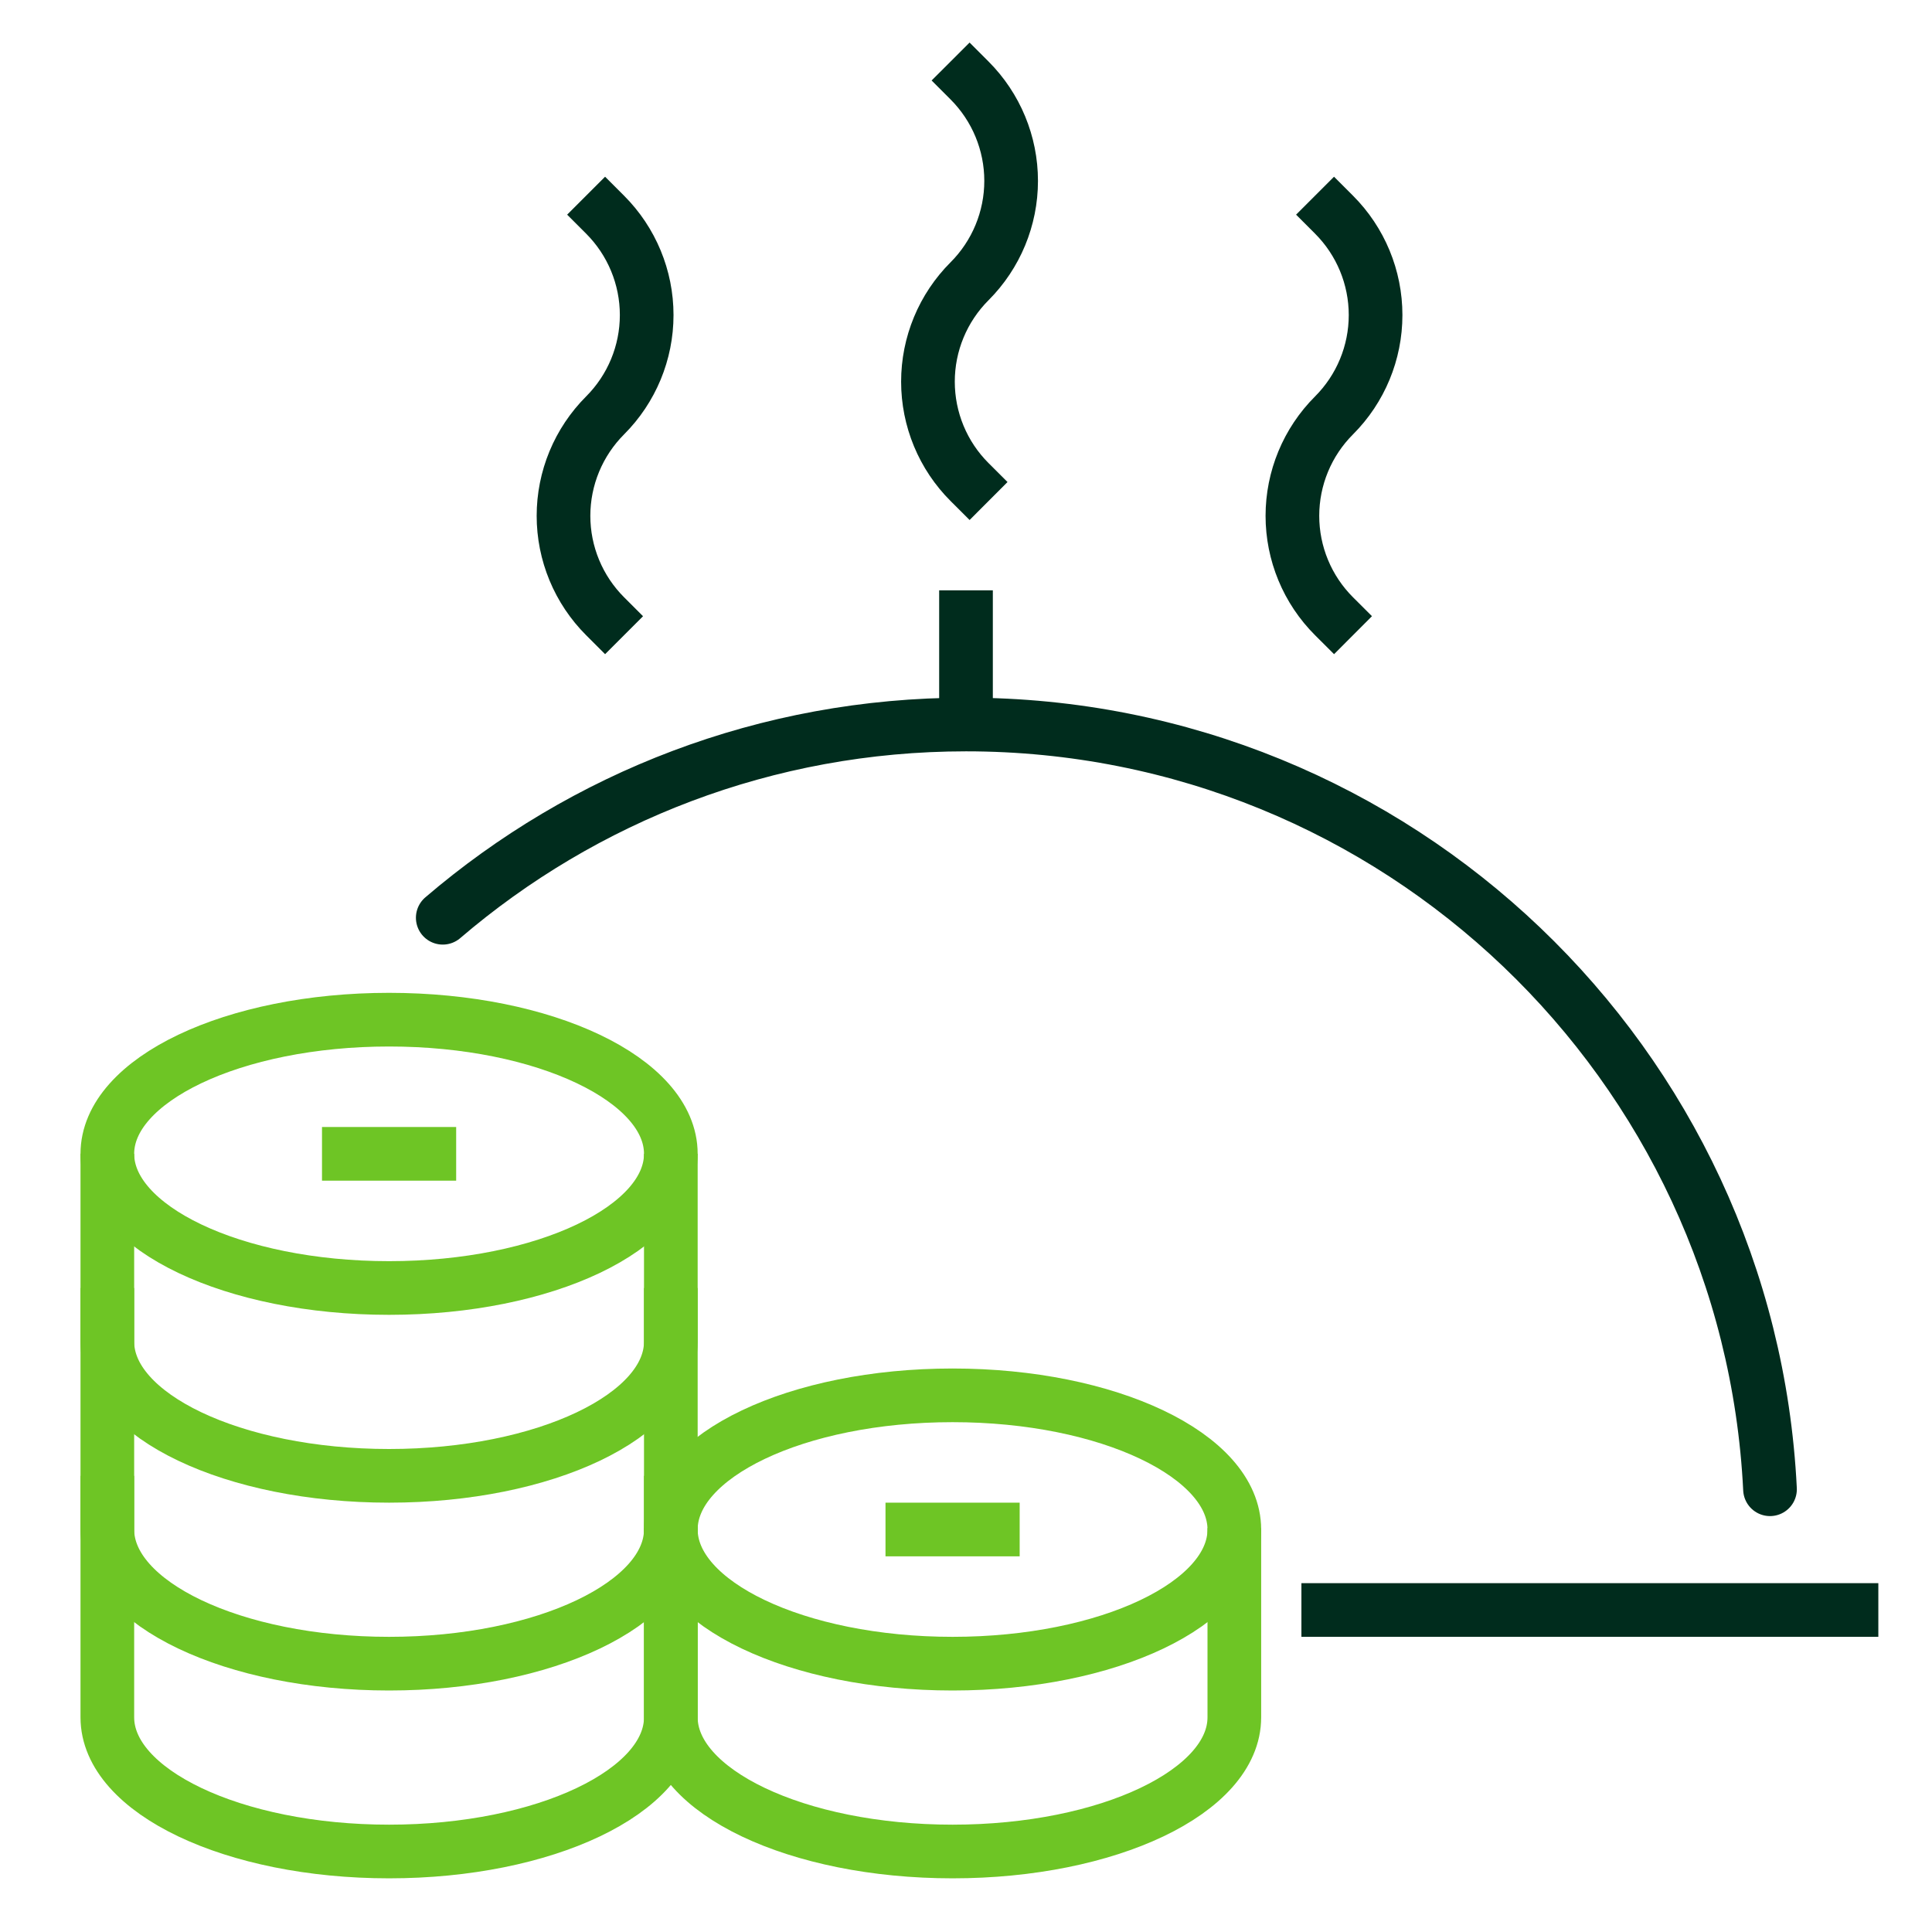 <?xml version="1.0" encoding="UTF-8"?>
<svg xmlns="http://www.w3.org/2000/svg" width="72" height="72" viewBox="0 0 72 72" fill="none">
  <path d="M25 56.95V64C25 66.761 29.701 69 35.5 69C41.299 69 46 66.761 46 64V56.95" stroke="#6EC525" stroke-width="2" stroke-miterlimit="10"></path>
  <path d="M35.5 62C41.299 62 46 59.761 46 57C46 54.239 41.299 52 35.5 52C29.701 52 25 54.239 25 57C25 59.761 29.701 62 35.5 62Z" stroke="#6EC525" stroke-width="2" stroke-miterlimit="10" stroke-linecap="square"></path>
  <path d="M4 56V64C4 66.761 8.701 69 14.5 69C20.299 69 25 66.761 25 64V56" stroke="#6EC525" stroke-width="2" stroke-miterlimit="10" stroke-linecap="square"></path>
  <path d="M4 49V57C4 59.761 8.701 62 14.5 62C20.299 62 25 59.761 25 57V49" stroke="#6EC525" stroke-width="2" stroke-miterlimit="10" stroke-linecap="square"></path>
  <path d="M4 43V50C4 52.761 8.701 55 14.5 55C20.299 55 25 52.761 25 50V43" stroke="#6EC525" stroke-width="2" stroke-miterlimit="10"></path>
  <path d="M34 57H37" stroke="#6EC525" stroke-width="2" stroke-miterlimit="10" stroke-linecap="square"></path>
  <path d="M14.5 48C20.299 48 25 45.761 25 43C25 40.239 20.299 38 14.5 38C8.701 38 4 40.239 4 43C4 45.761 8.701 48 14.5 48Z" stroke="#6EC525" stroke-width="2" stroke-miterlimit="10" stroke-linecap="square"></path>
  <path d="M13 43H16" stroke="#6EC525" stroke-width="2" stroke-miterlimit="10" stroke-linecap="square"></path>
  <path d="M65.963 55.5C65.181 39.629 52.065 27 36 27C28.555 27 21.744 29.712 16.5 34.202" stroke="#002C1D" stroke-width="2" stroke-miterlimit="10" stroke-linecap="round"></path>
  <path d="M49.5 60H69" stroke="#002C1D" stroke-width="2" stroke-miterlimit="10" stroke-linecap="square"></path>
  <path d="M22.55 22.965C22.059 22.474 21.669 21.891 21.403 21.249C21.137 20.607 21 19.919 21 19.224C21 18.529 21.137 17.84 21.403 17.198C21.669 16.556 22.059 15.973 22.55 15.481C23.542 14.489 24.1 13.144 24.1 11.741C24.1 10.338 23.542 8.992 22.55 8" stroke="#002C1D" stroke-width="2" stroke-linecap="square" stroke-linejoin="round"></path>
  <path d="M36.133 17.965C35.641 17.474 35.251 16.891 34.985 16.249C34.719 15.607 34.582 14.918 34.582 14.223C34.582 13.528 34.719 12.84 34.985 12.198C35.251 11.556 35.641 10.973 36.133 10.481C37.124 9.489 37.682 8.144 37.682 6.741C37.682 5.338 37.124 3.992 36.133 3" stroke="#002C1D" stroke-width="2" stroke-linecap="square" stroke-linejoin="round"></path>
  <path d="M49.715 22.965C49.223 22.474 48.833 21.891 48.567 21.249C48.301 20.607 48.164 19.919 48.164 19.224C48.164 18.529 48.301 17.84 48.567 17.198C48.833 16.556 49.223 15.973 49.715 15.481C50.707 14.489 51.264 13.144 51.264 11.741C51.264 10.338 50.707 8.992 49.715 8" stroke="#002C1D" stroke-width="2" stroke-linecap="square" stroke-linejoin="round"></path>
  <path d="M36 26L36 23" stroke="#002C1D" stroke-width="2" stroke-linecap="square"></path>
</svg>
